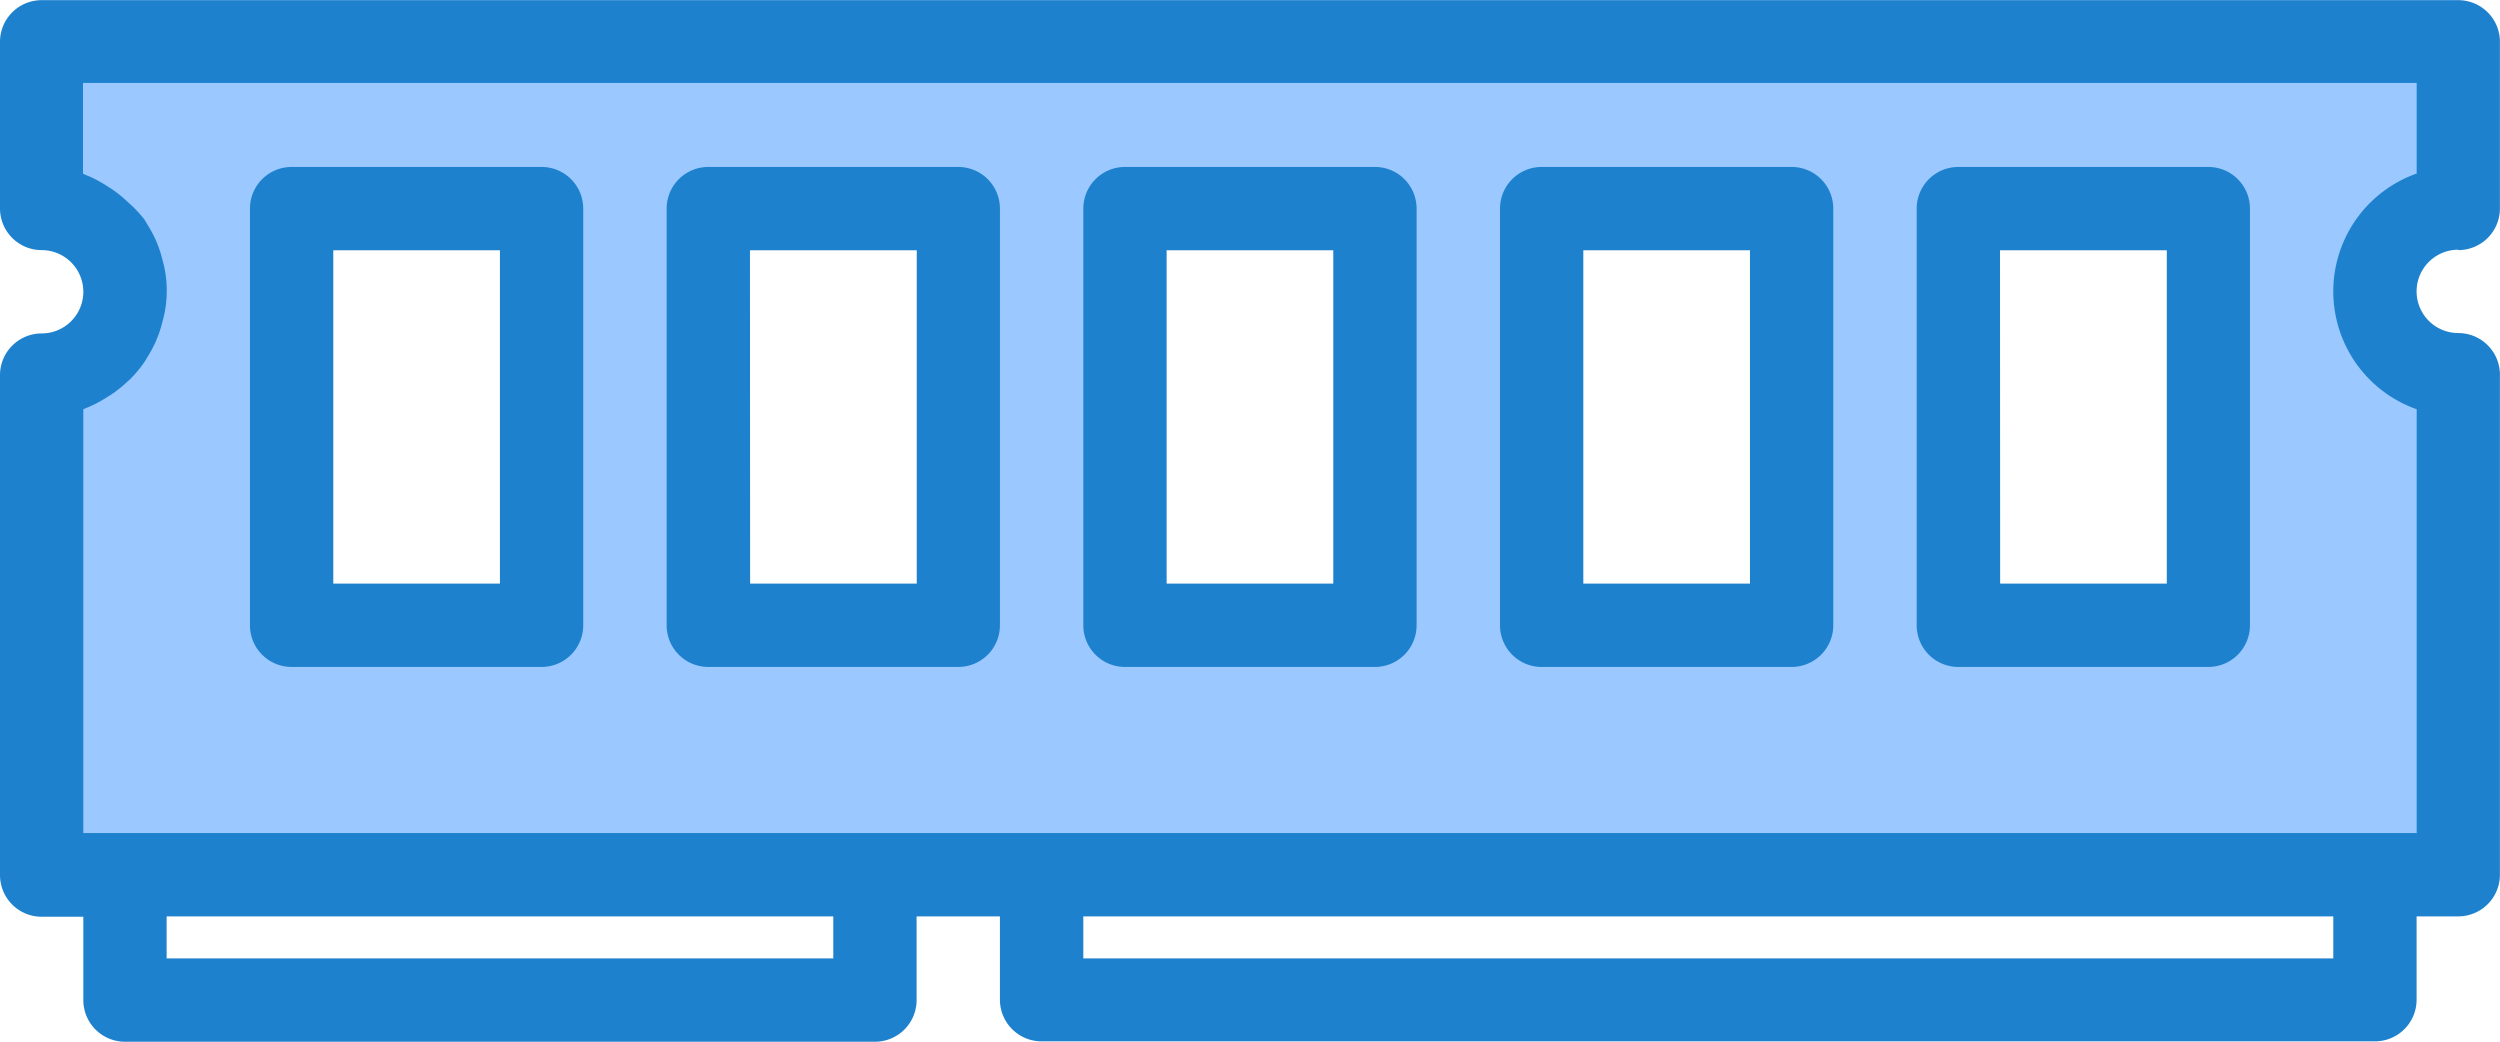 <svg xmlns="http://www.w3.org/2000/svg" id="ram" width="32.645" height="13.602" viewBox="0 0 32.645 13.602"><path id="Trazado_4718" data-name="Trazado 4718" d="M8.533,160.043a1.088,1.088,0,1,1,0,2.176v6.529H40.09V162.22a1.088,1.088,0,1,1,0-2.176v-2.176H8.533Zm25.028,0h3.264v5.441H33.561Zm-5.441,0h3.264v5.441H28.12Zm-5.441,0h3.264v5.441H22.679Zm-5.441,0H20.5v5.441H17.238Zm-5.441,0h3.264v5.441H11.8Z" transform="translate(-7.989 -157.323)" fill="#9bc9ff"></path><g id="Grupo_3391" data-name="Grupo 3391" transform="translate(0 0)"><path id="Trazado_4719" data-name="Trazado 4719" d="M32.1,152.6a.544.544,0,0,0,.544-.544v-2.176a.544.544,0,0,0-.544-.544H.544a.544.544,0,0,0-.544.544v2.176a.544.544,0,0,0,.544.544.544.544,0,0,1,0,1.088.544.544,0,0,0-.544.544v6.529a.544.544,0,0,0,.544.544h.544v1.088a.544.544,0,0,0,.544.544h9.793a.544.544,0,0,0,.544-.544V161.3h1.088v1.088a.544.544,0,0,0,.544.544H31.012a.544.544,0,0,0,.544-.544V161.3H32.1a.544.544,0,0,0,.544-.544v-6.529a.544.544,0,0,0-.544-.544.544.544,0,0,1,0-1.088Zm-21.219,9.249H2.176V161.3h8.705v.544Zm19.587,0H14.146V161.3H30.468ZM31.557,151.6a1.632,1.632,0,0,0,0,3.078v5.534H1.088v-5.534c.018-.007.035-.016.054-.023s.059-.026.089-.04a1.669,1.669,0,0,0,.175-.1c.027-.016.054-.033.079-.051a1.664,1.664,0,0,0,.182-.15c.012-.011.026-.021.037-.033a1.653,1.653,0,0,0,.181-.218c.015-.022.027-.046.041-.068a1.584,1.584,0,0,0,.1-.184c.014-.03.026-.06.038-.091a1.544,1.544,0,0,0,.061-.2c.008-.03.016-.059.022-.089a1.5,1.5,0,0,0,0-.6c-.005-.03-.014-.059-.022-.089a1.534,1.534,0,0,0-.061-.2c-.012-.031-.024-.061-.038-.091a1.723,1.723,0,0,0-.1-.184c-.014-.022-.027-.046-.041-.068A1.651,1.651,0,0,0,1.7,152c-.011-.011-.025-.021-.037-.033a1.662,1.662,0,0,0-.182-.15c-.026-.018-.054-.034-.079-.051a1.637,1.637,0,0,0-.175-.1c-.029-.014-.058-.028-.089-.04s-.034-.017-.054-.023v-1.186H31.557V151.6Z" transform="translate(0 -149.334)" fill="#1e81ce"></path><path id="Trazado_4720" data-name="Trazado 4720" d="M222.411,190h3.264a.544.544,0,0,0,.544-.544v-5.441a.544.544,0,0,0-.544-.544h-3.264a.544.544,0,0,0-.544.544v5.441A.544.544,0,0,0,222.411,190Zm.544-5.441h2.176v4.353h-2.176Z" transform="translate(-207.721 -181.291)" fill="#1e81ce"></path><path id="Trazado_4721" data-name="Trazado 4721" d="M307.744,190h3.264a.544.544,0,0,0,.544-.544v-5.441a.544.544,0,0,0-.544-.544h-3.264a.544.544,0,0,0-.544.544v5.441A.544.544,0,0,0,307.744,190Zm.544-5.441h2.176v4.353h-2.176Z" transform="translate(-287.613 -181.291)" fill="#1e81ce"></path><path id="Trazado_4722" data-name="Trazado 4722" d="M51.744,190h3.264a.544.544,0,0,0,.544-.544v-5.441a.544.544,0,0,0-.544-.544H51.744a.544.544,0,0,0-.544.544v5.441A.544.544,0,0,0,51.744,190Zm.544-5.441h2.176v4.353H52.288Z" transform="translate(-47.936 -181.291)" fill="#1e81ce"></path><path id="Trazado_4723" data-name="Trazado 4723" d="M137.078,190h3.264a.544.544,0,0,0,.544-.544v-5.441a.544.544,0,0,0-.544-.544h-3.264a.544.544,0,0,0-.544.544v5.441A.544.544,0,0,0,137.078,190Zm.544-5.441H139.8v4.353h-2.176Z" transform="translate(-127.829 -181.291)" fill="#1e81ce"></path><path id="Trazado_4724" data-name="Trazado 4724" d="M393.078,190h3.264a.544.544,0,0,0,.544-.544v-5.441a.544.544,0,0,0-.544-.544h-3.264a.544.544,0,0,0-.544.544v5.441A.544.544,0,0,0,393.078,190Zm.544-5.441H395.8v4.353h-2.176Z" transform="translate(-367.506 -181.291)" fill="#1e81ce"></path></g></svg>